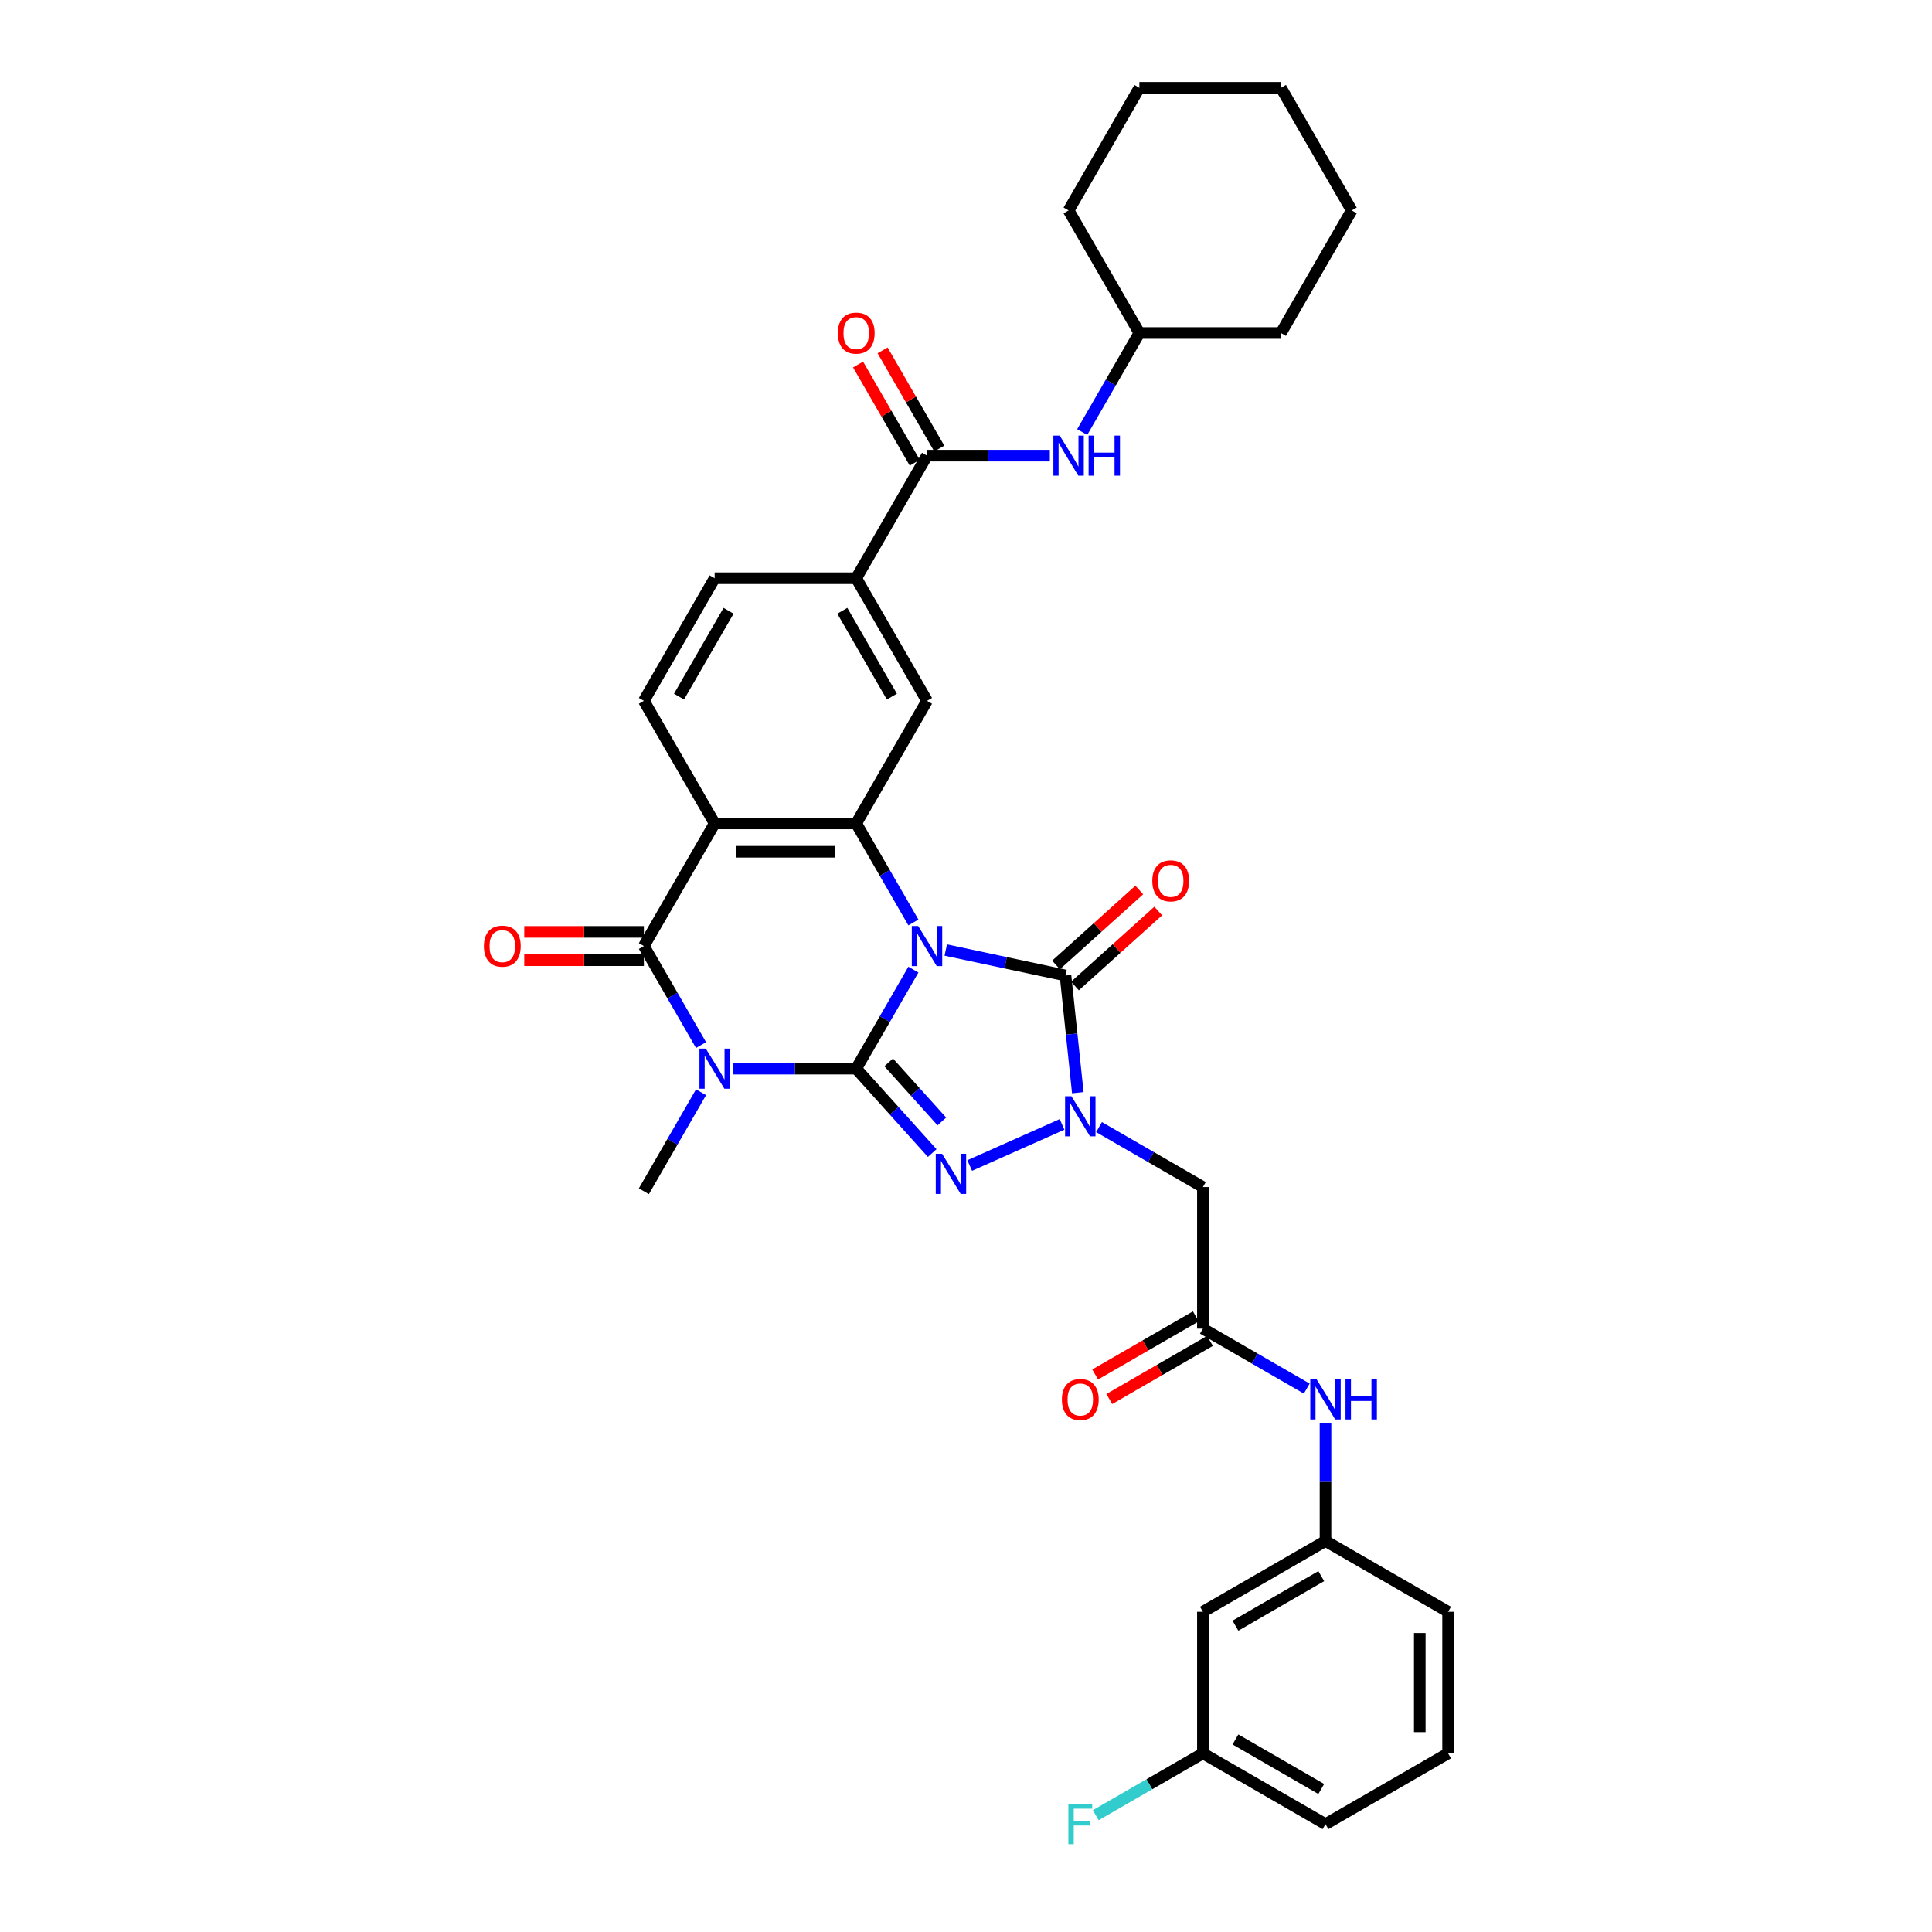 <?xml version='1.0' encoding='iso-8859-1'?>
<svg version='1.1' baseProfile='full'
              xmlns='http://www.w3.org/2000/svg'
                      xmlns:rdkit='http://www.rdkit.org/xml'
                      xmlns:xlink='http://www.w3.org/1999/xlink'
                  xml:space='preserve'
width='1000px' height='1000px' viewBox='0 0 1000 1000'>
<!-- END OF HEADER -->
<rect style='opacity:1.0;fill:#FFFFFF;stroke:none' width='1000' height='1000' x='0' y='0'> </rect>
<path class='bond-0' d='M 472.773,501.881 L 457.978,527.507' style='fill:none;fill-rule:evenodd;stroke:#0000FF;stroke-width:6px;stroke-linecap:butt;stroke-linejoin:miter;stroke-opacity:1' />
<path class='bond-0' d='M 457.978,527.507 L 443.183,553.133' style='fill:none;fill-rule:evenodd;stroke:#000000;stroke-width:6px;stroke-linecap:butt;stroke-linejoin:miter;stroke-opacity:1' />
<path class='bond-3' d='M 489.523,491.735 L 520.51,498.322' style='fill:none;fill-rule:evenodd;stroke:#0000FF;stroke-width:6px;stroke-linecap:butt;stroke-linejoin:miter;stroke-opacity:1' />
<path class='bond-3' d='M 520.51,498.322 L 551.497,504.908' style='fill:none;fill-rule:evenodd;stroke:#000000;stroke-width:6px;stroke-linecap:butt;stroke-linejoin:miter;stroke-opacity:1' />
<path class='bond-5' d='M 472.773,477.465 L 457.978,451.839' style='fill:none;fill-rule:evenodd;stroke:#0000FF;stroke-width:6px;stroke-linecap:butt;stroke-linejoin:miter;stroke-opacity:1' />
<path class='bond-5' d='M 457.978,451.839 L 443.183,426.213' style='fill:none;fill-rule:evenodd;stroke:#000000;stroke-width:6px;stroke-linecap:butt;stroke-linejoin:miter;stroke-opacity:1' />
<path class='bond-1' d='M 443.183,553.133 L 411.395,553.133' style='fill:none;fill-rule:evenodd;stroke:#000000;stroke-width:6px;stroke-linecap:butt;stroke-linejoin:miter;stroke-opacity:1' />
<path class='bond-1' d='M 411.395,553.133 L 379.608,553.133' style='fill:none;fill-rule:evenodd;stroke:#0000FF;stroke-width:6px;stroke-linecap:butt;stroke-linejoin:miter;stroke-opacity:1' />
<path class='bond-2' d='M 443.183,553.133 L 462.848,574.973' style='fill:none;fill-rule:evenodd;stroke:#000000;stroke-width:6px;stroke-linecap:butt;stroke-linejoin:miter;stroke-opacity:1' />
<path class='bond-2' d='M 462.848,574.973 L 482.513,596.813' style='fill:none;fill-rule:evenodd;stroke:#0000FF;stroke-width:6px;stroke-linecap:butt;stroke-linejoin:miter;stroke-opacity:1' />
<path class='bond-2' d='M 459.973,549.879 L 473.739,565.167' style='fill:none;fill-rule:evenodd;stroke:#000000;stroke-width:6px;stroke-linecap:butt;stroke-linejoin:miter;stroke-opacity:1' />
<path class='bond-2' d='M 473.739,565.167 L 487.504,580.455' style='fill:none;fill-rule:evenodd;stroke:#0000FF;stroke-width:6px;stroke-linecap:butt;stroke-linejoin:miter;stroke-opacity:1' />
<path class='bond-23' d='M 362.857,565.341 L 348.062,590.967' style='fill:none;fill-rule:evenodd;stroke:#0000FF;stroke-width:6px;stroke-linecap:butt;stroke-linejoin:miter;stroke-opacity:1' />
<path class='bond-23' d='M 348.062,590.967 L 333.267,616.593' style='fill:none;fill-rule:evenodd;stroke:#000000;stroke-width:6px;stroke-linecap:butt;stroke-linejoin:miter;stroke-opacity:1' />
<path class='bond-36' d='M 362.857,540.925 L 348.062,515.299' style='fill:none;fill-rule:evenodd;stroke:#0000FF;stroke-width:6px;stroke-linecap:butt;stroke-linejoin:miter;stroke-opacity:1' />
<path class='bond-36' d='M 348.062,515.299 L 333.267,489.673' style='fill:none;fill-rule:evenodd;stroke:#000000;stroke-width:6px;stroke-linecap:butt;stroke-linejoin:miter;stroke-opacity:1' />
<path class='bond-35' d='M 501.917,603.269 L 549.72,581.985' style='fill:none;fill-rule:evenodd;stroke:#0000FF;stroke-width:6px;stroke-linecap:butt;stroke-linejoin:miter;stroke-opacity:1' />
<path class='bond-4' d='M 551.497,504.908 L 554.685,535.242' style='fill:none;fill-rule:evenodd;stroke:#000000;stroke-width:6px;stroke-linecap:butt;stroke-linejoin:miter;stroke-opacity:1' />
<path class='bond-4' d='M 554.685,535.242 L 557.873,565.576' style='fill:none;fill-rule:evenodd;stroke:#0000FF;stroke-width:6px;stroke-linecap:butt;stroke-linejoin:miter;stroke-opacity:1' />
<path class='bond-15' d='M 556.4,510.354 L 577.949,490.951' style='fill:none;fill-rule:evenodd;stroke:#000000;stroke-width:6px;stroke-linecap:butt;stroke-linejoin:miter;stroke-opacity:1' />
<path class='bond-15' d='M 577.949,490.951 L 599.498,471.549' style='fill:none;fill-rule:evenodd;stroke:#FF0000;stroke-width:6px;stroke-linecap:butt;stroke-linejoin:miter;stroke-opacity:1' />
<path class='bond-15' d='M 546.594,499.463 L 568.143,480.06' style='fill:none;fill-rule:evenodd;stroke:#000000;stroke-width:6px;stroke-linecap:butt;stroke-linejoin:miter;stroke-opacity:1' />
<path class='bond-15' d='M 568.143,480.06 L 589.691,460.658' style='fill:none;fill-rule:evenodd;stroke:#FF0000;stroke-width:6px;stroke-linecap:butt;stroke-linejoin:miter;stroke-opacity:1' />
<path class='bond-8' d='M 568.858,583.385 L 595.737,598.904' style='fill:none;fill-rule:evenodd;stroke:#0000FF;stroke-width:6px;stroke-linecap:butt;stroke-linejoin:miter;stroke-opacity:1' />
<path class='bond-8' d='M 595.737,598.904 L 622.616,614.423' style='fill:none;fill-rule:evenodd;stroke:#000000;stroke-width:6px;stroke-linecap:butt;stroke-linejoin:miter;stroke-opacity:1' />
<path class='bond-7' d='M 443.183,426.213 L 369.906,426.213' style='fill:none;fill-rule:evenodd;stroke:#000000;stroke-width:6px;stroke-linecap:butt;stroke-linejoin:miter;stroke-opacity:1' />
<path class='bond-7' d='M 432.191,440.869 L 380.897,440.869' style='fill:none;fill-rule:evenodd;stroke:#000000;stroke-width:6px;stroke-linecap:butt;stroke-linejoin:miter;stroke-opacity:1' />
<path class='bond-10' d='M 443.183,426.213 L 479.821,362.754' style='fill:none;fill-rule:evenodd;stroke:#000000;stroke-width:6px;stroke-linecap:butt;stroke-linejoin:miter;stroke-opacity:1' />
<path class='bond-6' d='M 333.267,489.673 L 369.906,426.213' style='fill:none;fill-rule:evenodd;stroke:#000000;stroke-width:6px;stroke-linecap:butt;stroke-linejoin:miter;stroke-opacity:1' />
<path class='bond-17' d='M 333.267,482.346 L 302.308,482.346' style='fill:none;fill-rule:evenodd;stroke:#000000;stroke-width:6px;stroke-linecap:butt;stroke-linejoin:miter;stroke-opacity:1' />
<path class='bond-17' d='M 302.308,482.346 L 271.348,482.346' style='fill:none;fill-rule:evenodd;stroke:#FF0000;stroke-width:6px;stroke-linecap:butt;stroke-linejoin:miter;stroke-opacity:1' />
<path class='bond-17' d='M 333.267,497.001 L 302.308,497.001' style='fill:none;fill-rule:evenodd;stroke:#000000;stroke-width:6px;stroke-linecap:butt;stroke-linejoin:miter;stroke-opacity:1' />
<path class='bond-17' d='M 302.308,497.001 L 271.348,497.001' style='fill:none;fill-rule:evenodd;stroke:#FF0000;stroke-width:6px;stroke-linecap:butt;stroke-linejoin:miter;stroke-opacity:1' />
<path class='bond-13' d='M 369.906,426.213 L 333.267,362.754' style='fill:none;fill-rule:evenodd;stroke:#000000;stroke-width:6px;stroke-linecap:butt;stroke-linejoin:miter;stroke-opacity:1' />
<path class='bond-11' d='M 622.616,614.423 L 622.616,687.7' style='fill:none;fill-rule:evenodd;stroke:#000000;stroke-width:6px;stroke-linecap:butt;stroke-linejoin:miter;stroke-opacity:1' />
<path class='bond-9' d='M 479.821,235.834 L 443.183,299.294' style='fill:none;fill-rule:evenodd;stroke:#000000;stroke-width:6px;stroke-linecap:butt;stroke-linejoin:miter;stroke-opacity:1' />
<path class='bond-14' d='M 479.821,235.834 L 511.609,235.834' style='fill:none;fill-rule:evenodd;stroke:#000000;stroke-width:6px;stroke-linecap:butt;stroke-linejoin:miter;stroke-opacity:1' />
<path class='bond-14' d='M 511.609,235.834 L 543.396,235.834' style='fill:none;fill-rule:evenodd;stroke:#0000FF;stroke-width:6px;stroke-linecap:butt;stroke-linejoin:miter;stroke-opacity:1' />
<path class='bond-19' d='M 486.167,232.17 L 471.499,206.764' style='fill:none;fill-rule:evenodd;stroke:#000000;stroke-width:6px;stroke-linecap:butt;stroke-linejoin:miter;stroke-opacity:1' />
<path class='bond-19' d='M 471.499,206.764 L 456.831,181.358' style='fill:none;fill-rule:evenodd;stroke:#FF0000;stroke-width:6px;stroke-linecap:butt;stroke-linejoin:miter;stroke-opacity:1' />
<path class='bond-19' d='M 473.475,239.498 L 458.807,214.092' style='fill:none;fill-rule:evenodd;stroke:#000000;stroke-width:6px;stroke-linecap:butt;stroke-linejoin:miter;stroke-opacity:1' />
<path class='bond-19' d='M 458.807,214.092 L 444.139,188.686' style='fill:none;fill-rule:evenodd;stroke:#FF0000;stroke-width:6px;stroke-linecap:butt;stroke-linejoin:miter;stroke-opacity:1' />
<path class='bond-12' d='M 479.821,362.754 L 443.183,299.294' style='fill:none;fill-rule:evenodd;stroke:#000000;stroke-width:6px;stroke-linecap:butt;stroke-linejoin:miter;stroke-opacity:1' />
<path class='bond-12' d='M 461.633,360.562 L 435.987,316.14' style='fill:none;fill-rule:evenodd;stroke:#000000;stroke-width:6px;stroke-linecap:butt;stroke-linejoin:miter;stroke-opacity:1' />
<path class='bond-16' d='M 622.616,687.7 L 649.495,703.218' style='fill:none;fill-rule:evenodd;stroke:#000000;stroke-width:6px;stroke-linecap:butt;stroke-linejoin:miter;stroke-opacity:1' />
<path class='bond-16' d='M 649.495,703.218 L 676.374,718.737' style='fill:none;fill-rule:evenodd;stroke:#0000FF;stroke-width:6px;stroke-linecap:butt;stroke-linejoin:miter;stroke-opacity:1' />
<path class='bond-21' d='M 618.953,681.354 L 592.902,696.394' style='fill:none;fill-rule:evenodd;stroke:#000000;stroke-width:6px;stroke-linecap:butt;stroke-linejoin:miter;stroke-opacity:1' />
<path class='bond-21' d='M 592.902,696.394 L 566.851,711.435' style='fill:none;fill-rule:evenodd;stroke:#FF0000;stroke-width:6px;stroke-linecap:butt;stroke-linejoin:miter;stroke-opacity:1' />
<path class='bond-21' d='M 626.28,694.046 L 600.229,709.086' style='fill:none;fill-rule:evenodd;stroke:#000000;stroke-width:6px;stroke-linecap:butt;stroke-linejoin:miter;stroke-opacity:1' />
<path class='bond-21' d='M 600.229,709.086 L 574.178,724.127' style='fill:none;fill-rule:evenodd;stroke:#FF0000;stroke-width:6px;stroke-linecap:butt;stroke-linejoin:miter;stroke-opacity:1' />
<path class='bond-18' d='M 443.183,299.294 L 369.906,299.294' style='fill:none;fill-rule:evenodd;stroke:#000000;stroke-width:6px;stroke-linecap:butt;stroke-linejoin:miter;stroke-opacity:1' />
<path class='bond-37' d='M 333.267,362.754 L 369.906,299.294' style='fill:none;fill-rule:evenodd;stroke:#000000;stroke-width:6px;stroke-linecap:butt;stroke-linejoin:miter;stroke-opacity:1' />
<path class='bond-37' d='M 351.455,360.562 L 377.102,316.14' style='fill:none;fill-rule:evenodd;stroke:#000000;stroke-width:6px;stroke-linecap:butt;stroke-linejoin:miter;stroke-opacity:1' />
<path class='bond-25' d='M 560.147,223.626 L 574.942,198' style='fill:none;fill-rule:evenodd;stroke:#0000FF;stroke-width:6px;stroke-linecap:butt;stroke-linejoin:miter;stroke-opacity:1' />
<path class='bond-25' d='M 574.942,198 L 589.737,172.374' style='fill:none;fill-rule:evenodd;stroke:#000000;stroke-width:6px;stroke-linecap:butt;stroke-linejoin:miter;stroke-opacity:1' />
<path class='bond-20' d='M 686.076,736.546 L 686.076,767.081' style='fill:none;fill-rule:evenodd;stroke:#0000FF;stroke-width:6px;stroke-linecap:butt;stroke-linejoin:miter;stroke-opacity:1' />
<path class='bond-20' d='M 686.076,767.081 L 686.076,797.615' style='fill:none;fill-rule:evenodd;stroke:#000000;stroke-width:6px;stroke-linecap:butt;stroke-linejoin:miter;stroke-opacity:1' />
<path class='bond-22' d='M 686.076,797.615 L 622.616,834.254' style='fill:none;fill-rule:evenodd;stroke:#000000;stroke-width:6px;stroke-linecap:butt;stroke-linejoin:miter;stroke-opacity:1' />
<path class='bond-22' d='M 683.885,815.803 L 639.463,841.45' style='fill:none;fill-rule:evenodd;stroke:#000000;stroke-width:6px;stroke-linecap:butt;stroke-linejoin:miter;stroke-opacity:1' />
<path class='bond-28' d='M 686.076,797.615 L 749.536,834.254' style='fill:none;fill-rule:evenodd;stroke:#000000;stroke-width:6px;stroke-linecap:butt;stroke-linejoin:miter;stroke-opacity:1' />
<path class='bond-24' d='M 622.616,834.254 L 622.616,907.531' style='fill:none;fill-rule:evenodd;stroke:#000000;stroke-width:6px;stroke-linecap:butt;stroke-linejoin:miter;stroke-opacity:1' />
<path class='bond-26' d='M 622.616,907.531 L 594.887,923.54' style='fill:none;fill-rule:evenodd;stroke:#000000;stroke-width:6px;stroke-linecap:butt;stroke-linejoin:miter;stroke-opacity:1' />
<path class='bond-26' d='M 594.887,923.54 L 567.158,939.55' style='fill:none;fill-rule:evenodd;stroke:#33CCCC;stroke-width:6px;stroke-linecap:butt;stroke-linejoin:miter;stroke-opacity:1' />
<path class='bond-39' d='M 622.616,907.531 L 686.076,944.169' style='fill:none;fill-rule:evenodd;stroke:#000000;stroke-width:6px;stroke-linecap:butt;stroke-linejoin:miter;stroke-opacity:1' />
<path class='bond-39' d='M 639.463,900.335 L 683.885,925.982' style='fill:none;fill-rule:evenodd;stroke:#000000;stroke-width:6px;stroke-linecap:butt;stroke-linejoin:miter;stroke-opacity:1' />
<path class='bond-30' d='M 589.737,172.374 L 663.014,172.374' style='fill:none;fill-rule:evenodd;stroke:#000000;stroke-width:6px;stroke-linecap:butt;stroke-linejoin:miter;stroke-opacity:1' />
<path class='bond-31' d='M 589.737,172.374 L 553.098,108.914' style='fill:none;fill-rule:evenodd;stroke:#000000;stroke-width:6px;stroke-linecap:butt;stroke-linejoin:miter;stroke-opacity:1' />
<path class='bond-27' d='M 749.536,907.531 L 749.536,834.254' style='fill:none;fill-rule:evenodd;stroke:#000000;stroke-width:6px;stroke-linecap:butt;stroke-linejoin:miter;stroke-opacity:1' />
<path class='bond-27' d='M 734.881,896.539 L 734.881,845.245' style='fill:none;fill-rule:evenodd;stroke:#000000;stroke-width:6px;stroke-linecap:butt;stroke-linejoin:miter;stroke-opacity:1' />
<path class='bond-29' d='M 749.536,907.531 L 686.076,944.169' style='fill:none;fill-rule:evenodd;stroke:#000000;stroke-width:6px;stroke-linecap:butt;stroke-linejoin:miter;stroke-opacity:1' />
<path class='bond-33' d='M 663.014,172.374 L 699.652,108.914' style='fill:none;fill-rule:evenodd;stroke:#000000;stroke-width:6px;stroke-linecap:butt;stroke-linejoin:miter;stroke-opacity:1' />
<path class='bond-32' d='M 553.098,108.914 L 589.737,45.455' style='fill:none;fill-rule:evenodd;stroke:#000000;stroke-width:6px;stroke-linecap:butt;stroke-linejoin:miter;stroke-opacity:1' />
<path class='bond-34' d='M 589.737,45.455 L 663.014,45.455' style='fill:none;fill-rule:evenodd;stroke:#000000;stroke-width:6px;stroke-linecap:butt;stroke-linejoin:miter;stroke-opacity:1' />
<path class='bond-38' d='M 699.652,108.914 L 663.014,45.455' style='fill:none;fill-rule:evenodd;stroke:#000000;stroke-width:6px;stroke-linecap:butt;stroke-linejoin:miter;stroke-opacity:1' />
<path  class='atom-0' d='M 475.234 479.297
L 482.034 490.289
Q 482.708 491.373, 483.793 493.337
Q 484.877 495.301, 484.936 495.418
L 484.936 479.297
L 487.691 479.297
L 487.691 500.049
L 484.848 500.049
L 477.55 488.032
Q 476.7 486.625, 475.791 485.013
Q 474.912 483.401, 474.648 482.902
L 474.648 500.049
L 471.951 500.049
L 471.951 479.297
L 475.234 479.297
' fill='#0000FF'/>
<path  class='atom-2' d='M 365.318 542.757
L 372.119 553.749
Q 372.793 554.833, 373.877 556.797
Q 374.962 558.761, 375.02 558.878
L 375.02 542.757
L 377.776 542.757
L 377.776 563.509
L 374.932 563.509
L 367.634 551.492
Q 366.784 550.085, 365.875 548.473
Q 364.996 546.861, 364.732 546.362
L 364.732 563.509
L 362.036 563.509
L 362.036 542.757
L 365.318 542.757
' fill='#0000FF'/>
<path  class='atom-3' d='M 487.627 597.212
L 494.428 608.204
Q 495.102 609.289, 496.186 611.252
Q 497.271 613.216, 497.329 613.333
L 497.329 597.212
L 500.085 597.212
L 500.085 617.965
L 497.241 617.965
L 489.943 605.947
Q 489.093 604.54, 488.184 602.928
Q 487.305 601.316, 487.041 600.818
L 487.041 617.965
L 484.345 617.965
L 484.345 597.212
L 487.627 597.212
' fill='#0000FF'/>
<path  class='atom-5' d='M 554.569 567.408
L 561.37 578.4
Q 562.044 579.484, 563.128 581.448
Q 564.213 583.412, 564.271 583.529
L 564.271 567.408
L 567.027 567.408
L 567.027 588.16
L 564.183 588.16
L 556.885 576.143
Q 556.035 574.736, 555.126 573.124
Q 554.247 571.512, 553.983 571.013
L 553.983 588.16
L 551.287 588.16
L 551.287 567.408
L 554.569 567.408
' fill='#0000FF'/>
<path  class='atom-15' d='M 548.511 225.458
L 555.311 236.45
Q 555.985 237.534, 557.07 239.498
Q 558.154 241.462, 558.213 241.579
L 558.213 225.458
L 560.968 225.458
L 560.968 246.21
L 558.125 246.21
L 550.827 234.193
Q 549.977 232.786, 549.068 231.174
Q 548.189 229.561, 547.925 229.063
L 547.925 246.21
L 545.228 246.21
L 545.228 225.458
L 548.511 225.458
' fill='#0000FF'/>
<path  class='atom-15' d='M 563.46 225.458
L 566.274 225.458
L 566.274 234.281
L 576.884 234.281
L 576.884 225.458
L 579.698 225.458
L 579.698 246.21
L 576.884 246.21
L 576.884 236.625
L 566.274 236.625
L 566.274 246.21
L 563.46 246.21
L 563.46 225.458
' fill='#0000FF'/>
<path  class='atom-16' d='M 596.426 455.935
Q 596.426 450.952, 598.889 448.168
Q 601.351 445.383, 605.953 445.383
Q 610.554 445.383, 613.016 448.168
Q 615.479 450.952, 615.479 455.935
Q 615.479 460.977, 612.987 463.849
Q 610.496 466.692, 605.953 466.692
Q 601.38 466.692, 598.889 463.849
Q 596.426 461.006, 596.426 455.935
M 605.953 464.347
Q 609.118 464.347, 610.818 462.237
Q 612.547 460.097, 612.547 455.935
Q 612.547 451.861, 610.818 449.809
Q 609.118 447.728, 605.953 447.728
Q 602.787 447.728, 601.058 449.78
Q 599.358 451.832, 599.358 455.935
Q 599.358 460.127, 601.058 462.237
Q 602.787 464.347, 605.953 464.347
' fill='#FF0000'/>
<path  class='atom-17' d='M 681.489 713.962
L 688.289 724.954
Q 688.963 726.038, 690.048 728.002
Q 691.132 729.966, 691.191 730.083
L 691.191 713.962
L 693.946 713.962
L 693.946 734.714
L 691.103 734.714
L 683.805 722.697
Q 682.955 721.29, 682.046 719.678
Q 681.167 718.066, 680.903 717.567
L 680.903 734.714
L 678.206 734.714
L 678.206 713.962
L 681.489 713.962
' fill='#0000FF'/>
<path  class='atom-17' d='M 696.438 713.962
L 699.251 713.962
L 699.251 722.785
L 709.862 722.785
L 709.862 713.962
L 712.676 713.962
L 712.676 734.714
L 709.862 734.714
L 709.862 725.13
L 699.251 725.13
L 699.251 734.714
L 696.438 734.714
L 696.438 713.962
' fill='#0000FF'/>
<path  class='atom-18' d='M 250.464 489.732
Q 250.464 484.749, 252.926 481.964
Q 255.388 479.18, 259.99 479.18
Q 264.592 479.18, 267.054 481.964
Q 269.516 484.749, 269.516 489.732
Q 269.516 494.773, 267.025 497.646
Q 264.533 500.489, 259.99 500.489
Q 255.418 500.489, 252.926 497.646
Q 250.464 494.803, 250.464 489.732
M 259.99 498.144
Q 263.156 498.144, 264.856 496.034
Q 266.585 493.894, 266.585 489.732
Q 266.585 485.658, 264.856 483.606
Q 263.156 481.525, 259.99 481.525
Q 256.824 481.525, 255.095 483.577
Q 253.395 485.628, 253.395 489.732
Q 253.395 493.923, 255.095 496.034
Q 256.824 498.144, 259.99 498.144
' fill='#FF0000'/>
<path  class='atom-20' d='M 433.657 172.433
Q 433.657 167.45, 436.119 164.665
Q 438.581 161.881, 443.183 161.881
Q 447.785 161.881, 450.247 164.665
Q 452.709 167.45, 452.709 172.433
Q 452.709 177.474, 450.217 180.347
Q 447.726 183.19, 443.183 183.19
Q 438.61 183.19, 436.119 180.347
Q 433.657 177.504, 433.657 172.433
M 443.183 180.845
Q 446.348 180.845, 448.048 178.735
Q 449.778 176.595, 449.778 172.433
Q 449.778 168.359, 448.048 166.307
Q 446.348 164.226, 443.183 164.226
Q 440.017 164.226, 438.288 166.278
Q 436.588 168.329, 436.588 172.433
Q 436.588 176.624, 438.288 178.735
Q 440.017 180.845, 443.183 180.845
' fill='#FF0000'/>
<path  class='atom-22' d='M 549.631 724.397
Q 549.631 719.414, 552.093 716.629
Q 554.555 713.845, 559.157 713.845
Q 563.758 713.845, 566.22 716.629
Q 568.683 719.414, 568.683 724.397
Q 568.683 729.438, 566.191 732.311
Q 563.7 735.154, 559.157 735.154
Q 554.584 735.154, 552.093 732.311
Q 549.631 729.468, 549.631 724.397
M 559.157 732.809
Q 562.322 732.809, 564.022 730.699
Q 565.752 728.559, 565.752 724.397
Q 565.752 720.323, 564.022 718.271
Q 562.322 716.19, 559.157 716.19
Q 555.991 716.19, 554.262 718.242
Q 552.562 720.293, 552.562 724.397
Q 552.562 728.588, 554.262 730.699
Q 555.991 732.809, 559.157 732.809
' fill='#FF0000'/>
<path  class='atom-27' d='M 552.987 933.793
L 565.327 933.793
L 565.327 936.168
L 555.771 936.168
L 555.771 942.469
L 564.271 942.469
L 564.271 944.873
L 555.771 944.873
L 555.771 954.545
L 552.987 954.545
L 552.987 933.793
' fill='#33CCCC'/>
</svg>
